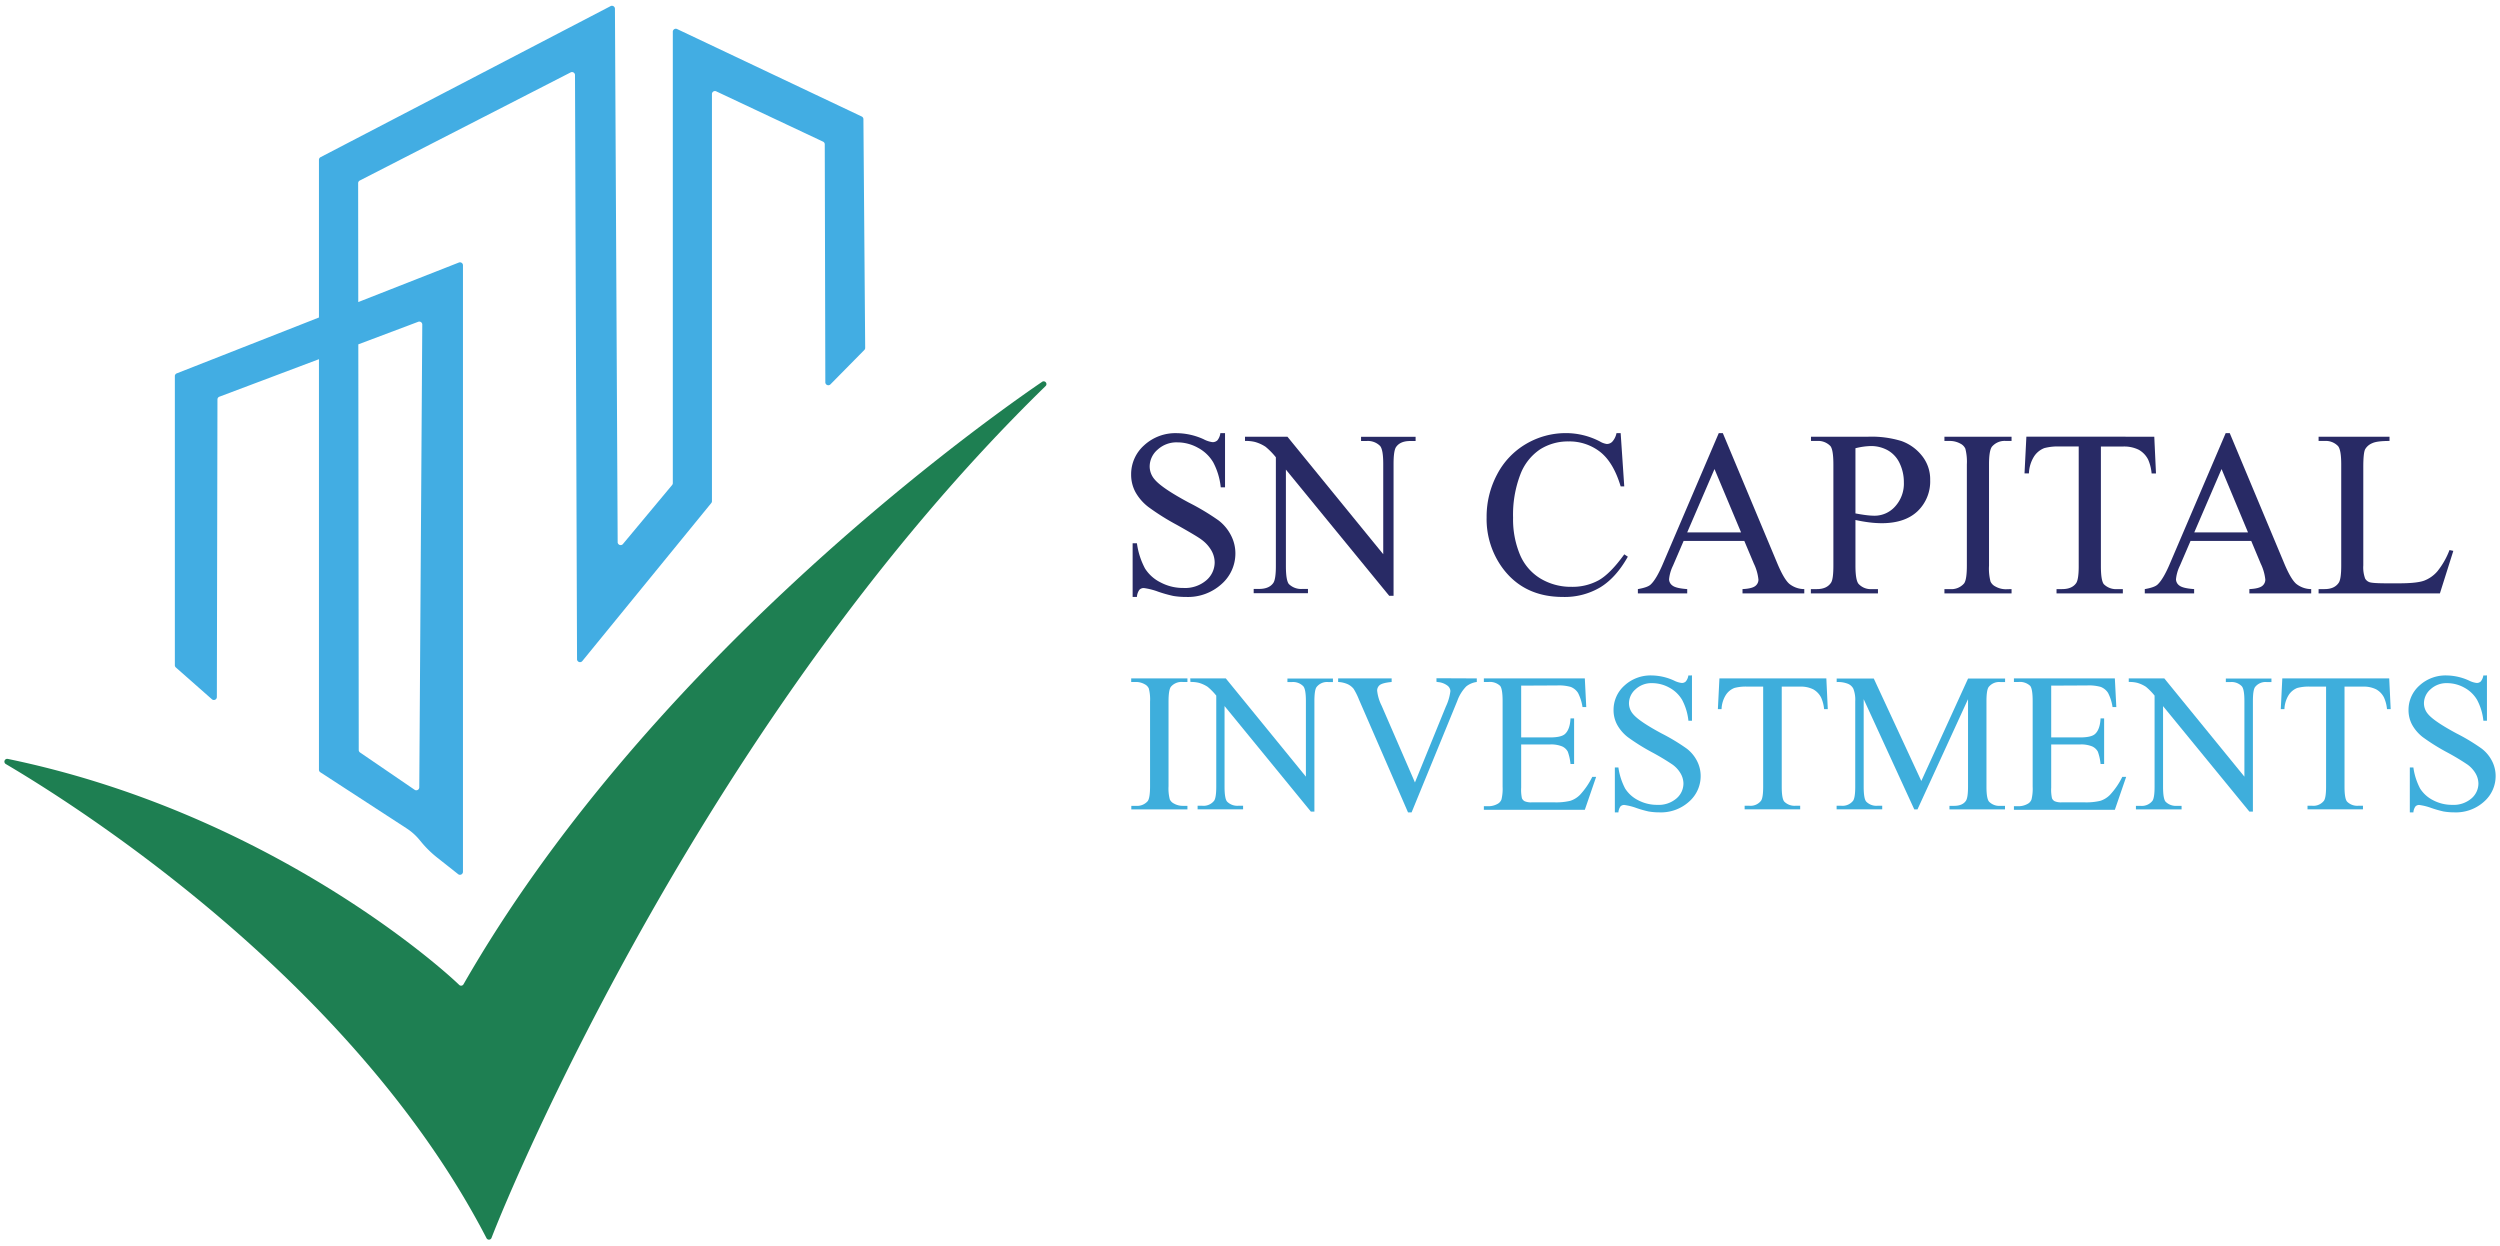 <svg id="Layer_1" data-name="Layer 1" xmlns="http://www.w3.org/2000/svg" viewBox="0 0 835 416"><defs><style>.cls-1{fill:#1e7f52;}.cls-1,.cls-2,.cls-3{isolation:isolate;}.cls-2{fill:#42ade3;}.cls-4{fill:#282a65;}.cls-5{fill:#3eaedc;}</style></defs><path class="cls-1" d="M1.92,255.18C23.68,268,117.43,326.49,162.49,413.54a.92.92,0,0,0,1.68-.09c7.14-18.62,72.47-174.74,185-284.45a.92.92,0,0,0-1.16-1.43c-29.36,20.05-133.81,97.57-193.2,201.18a.92.92,0,0,1-1.44.21c-7.22-7-64.83-57.72-150.8-75.49A.93.93,0,0,0,1.92,255.18Z"/><path class="cls-2" d="M58.4,222.17V125.7a1,1,0,0,1,.65-1l94.18-37a1,1,0,0,1,1.4,1V291.13a1,1,0,0,1-1.66.8l-7.06-5.58a35,35,0,0,1-5.11-5l-.71-.86a19,19,0,0,0-4.31-3.83L107,257.94a1,1,0,0,1-.47-.86V53.4a1,1,0,0,1,.55-.91L203.89,2.07a1,1,0,0,1,1.5.91l.91,178a1,1,0,0,0,1.82.65L224.48,162a1,1,0,0,0,.24-.66V10.65a1,1,0,0,1,1.47-.93l61.6,29.18a1,1,0,0,1,.59.92l.59,76.35a1,1,0,0,1-.29.73l-11.26,11.42a1,1,0,0,1-1.76-.72l-.19-79.38a1,1,0,0,0-.59-.92L239.26,30.53a1,1,0,0,0-1.47.92V167.38a1,1,0,0,1-.23.65l-43,52.68a1,1,0,0,1-1.83-.65l-.68-194.95a1,1,0,0,0-1.49-.91L120.18,60.29a1,1,0,0,0-.56.92l.2,189.29a1,1,0,0,0,.45.84l18.16,12.41a1,1,0,0,0,1.61-.84l1-154.42a1,1,0,0,0-1.39-1l-66.36,25a1,1,0,0,0-.66,1l-.2,99.25a1,1,0,0,1-1.71.76l-12-10.58A1,1,0,0,1,58.4,222.17Z"/><g class="cls-3"><path class="cls-4" d="M409.16,144.66v18.1h-1.43a22.85,22.85,0,0,0-2.49-8.3,12.93,12.93,0,0,0-5.12-4.9,14.11,14.11,0,0,0-6.86-1.81,9.31,9.31,0,0,0-6.64,2.45,7.45,7.45,0,0,0-2.63,5.57,6.62,6.62,0,0,0,1.66,4.36q2.4,2.9,11.39,7.72a79.49,79.49,0,0,1,10,6,14.77,14.77,0,0,1,4.13,5,13,13,0,0,1,1.45,6A13.56,13.56,0,0,1,408,195.08a16.7,16.7,0,0,1-11.87,4.3,25.17,25.17,0,0,1-4.28-.34,44.19,44.19,0,0,1-5-1.41,22.41,22.41,0,0,0-4.77-1.22,2,2,0,0,0-1.52.58,4.58,4.58,0,0,0-.83,2.39h-1.43V181.44h1.43a25.12,25.12,0,0,0,2.7,8.43,12.88,12.88,0,0,0,5.19,4.65,16,16,0,0,0,7.66,1.86,10.88,10.88,0,0,0,7.62-2.55,7.89,7.89,0,0,0,2.8-6,8.12,8.12,0,0,0-1.06-3.9,11.79,11.79,0,0,0-3.3-3.67c-1-.77-3.74-2.41-8.22-4.92a79.84,79.84,0,0,1-9.55-6,16.25,16.25,0,0,1-4.31-4.94,12.21,12.21,0,0,1-1.46-5.94,12.9,12.9,0,0,1,4.32-9.71,15.42,15.42,0,0,1,11-4.07,22.15,22.15,0,0,1,8.84,2,9,9,0,0,0,3,1,2.29,2.29,0,0,0,1.64-.6,4.74,4.74,0,0,0,1-2.41Z"/><path class="cls-4" d="M415.83,145.86H430l32,39.25V154.92q0-4.81-1.08-6a5.73,5.73,0,0,0-4.52-1.62h-1.81v-1.42h18.22v1.42H471q-3.32,0-4.71,2-.84,1.23-.84,5.63V199H464l-34.51-42.15v32.23c0,3.22.35,5.22,1,6a5.81,5.81,0,0,0,4.52,1.62h1.85v1.43H418.73v-1.43h1.81q3.36,0,4.75-2c.56-.82.85-2.7.85-5.63V152.73a23.77,23.77,0,0,0-3.46-3.52,12.77,12.77,0,0,0-3.45-1.58,12.38,12.38,0,0,0-3.4-.35Z"/><path class="cls-4" d="M541.3,144.66l1.2,17.79h-1.2q-2.4-8-6.83-11.5a16.65,16.65,0,0,0-10.65-3.51,17.33,17.33,0,0,0-9.42,2.64,17.55,17.55,0,0,0-6.62,8.43,37.54,37.54,0,0,0-2.41,14.4,30.53,30.53,0,0,0,2.28,12.31,17,17,0,0,0,6.85,8A19.73,19.73,0,0,0,524.94,196a18.16,18.16,0,0,0,9-2.18c2.6-1.46,5.45-4.34,8.57-8.67l1.19.78q-3.93,7-9.18,10.22A23.28,23.28,0,0,1,522,199.38q-13,0-20.14-9.64a27.61,27.61,0,0,1-5.33-16.91,30,30,0,0,1,3.51-14.39,25.36,25.36,0,0,1,9.67-10.17,26.08,26.08,0,0,1,13.45-3.61,24.56,24.56,0,0,1,11.19,2.78,6.16,6.16,0,0,0,2.32.85,2.54,2.54,0,0,0,1.81-.74,6,6,0,0,0,1.43-2.89Z"/><path class="cls-4" d="M582.6,180.67H562.33l-3.55,8.26a13.16,13.16,0,0,0-1.31,4.55,2.63,2.63,0,0,0,1.14,2.1q1.14.91,4.92,1.18v1.43H547.05v-1.43c2.19-.38,3.6-.89,4.25-1.51q2-1.84,4.36-7.52l18.41-43.07h1.35l18.21,43.53q2.21,5.25,4,6.81a8.09,8.09,0,0,0,5,1.76v1.43H582v-1.43c2.08-.1,3.49-.45,4.22-1a2.66,2.66,0,0,0,1.1-2.16,16,16,0,0,0-1.54-5.37Zm-1.09-2.86-8.87-21.15-9.11,21.15Z"/><path class="cls-4" d="M619.72,173.68v15.25c0,3.29.36,5.34,1.08,6.13a5.53,5.53,0,0,0,4.44,1.7h2v1.43H604.83v-1.43h2q3.33,0,4.75-2.16c.52-.8.77-2.69.77-5.67V155.12c0-3.29-.34-5.34-1-6.14a5.67,5.67,0,0,0-4.48-1.7h-2v-1.42H624a34.11,34.11,0,0,1,11.07,1.44,15.29,15.29,0,0,1,6.83,4.88,12.54,12.54,0,0,1,2.78,8.15,13.75,13.75,0,0,1-4.22,10.42q-4.23,4-12,4a33.76,33.76,0,0,1-4.09-.27Q622.24,174.22,619.72,173.68Zm0-2.2c1.37.26,2.58.45,3.63.58a22.61,22.61,0,0,0,2.7.19,9.17,9.17,0,0,0,6.93-3.1,11.31,11.31,0,0,0,2.91-8.05,14.56,14.56,0,0,0-1.38-6.31,9.6,9.6,0,0,0-3.94-4.36,11.47,11.47,0,0,0-5.79-1.45,23.41,23.41,0,0,0-5.06.73Z"/><path class="cls-4" d="M671.86,196.76v1.43H649.44v-1.43h1.85a5.6,5.6,0,0,0,4.71-1.89q.93-1.23.93-5.94V155.12a17.51,17.51,0,0,0-.5-5.25,3.5,3.5,0,0,0-1.59-1.66,7.27,7.27,0,0,0-3.55-.93h-1.85v-1.42h22.42v1.42H670a5.55,5.55,0,0,0-4.67,1.89q-1,1.25-1,6v33.81a17.05,17.05,0,0,0,.5,5.24,3.44,3.44,0,0,0,1.62,1.66,7.09,7.09,0,0,0,3.51.93Z"/><path class="cls-4" d="M719.53,145.86l.57,12.27h-1.46a14.93,14.93,0,0,0-1.16-4.63,7.75,7.75,0,0,0-3.18-3.3,11.09,11.09,0,0,0-5.23-1.06H701.7v40c0,3.22.34,5.22,1,6a5.79,5.79,0,0,0,4.51,1.62h1.82v1.43H686.88v-1.43h1.85q3.32,0,4.71-2c.56-.82.85-2.7.85-5.63v-40H688a17.57,17.57,0,0,0-5.21.54,7.16,7.16,0,0,0-3.43,2.81,11.44,11.44,0,0,0-1.7,5.64h-1.47l.62-12.27Z"/><path class="cls-4" d="M751.91,180.67H731.64l-3.55,8.26a13.16,13.16,0,0,0-1.31,4.55,2.63,2.63,0,0,0,1.14,2.1q1.14.91,4.92,1.18v1.43H716.36v-1.43c2.19-.38,3.6-.89,4.25-1.51q2-1.84,4.36-7.52l18.41-43.07h1.35l18.21,43.53q2.2,5.25,4,6.81a8.11,8.11,0,0,0,5,1.76v1.43H751.29v-1.43c2.08-.1,3.49-.45,4.22-1a2.67,2.67,0,0,0,1.11-2.16,16.1,16.1,0,0,0-1.55-5.37Zm-1.08-2.86L742,156.66l-9.11,21.15Z"/><path class="cls-4" d="M818.13,183.72l1.28.27-4.48,14.2H774.41v-1.43h2q3.33,0,4.75-2.16c.54-.82.81-2.73.81-5.71V155.12c0-3.27-.36-5.31-1.08-6.14a5.68,5.68,0,0,0-4.48-1.7h-2v-1.42H798.1v1.42c-2.78,0-4.73.23-5.84.78a4.73,4.73,0,0,0-2.3,2q-.62,1.23-.62,5.91v32.88a10.74,10.74,0,0,0,.62,4.4,2.7,2.7,0,0,0,1.43,1.19q1,.39,6,.39h3.82q6,0,8.45-.89a11,11,0,0,0,4.44-3.14A25.88,25.88,0,0,0,818.13,183.72Z"/></g><g class="cls-3"><path class="cls-5" d="M396.6,269.15v1.19H377.86v-1.19h1.55a4.68,4.68,0,0,0,3.93-1.58c.52-.69.78-2.35.78-5V234.33a14.51,14.51,0,0,0-.42-4.39,2.92,2.92,0,0,0-1.33-1.38,6,6,0,0,0-3-.78h-1.55v-1.19H396.6v1.19H395a4.64,4.64,0,0,0-3.9,1.58c-.54.69-.81,2.35-.81,5V262.6a14.51,14.51,0,0,0,.42,4.39,2.91,2.91,0,0,0,1.36,1.38,5.87,5.87,0,0,0,2.93.78Z"/><path class="cls-5" d="M397.54,226.59h11.88l26.75,32.81V234.17c0-2.69-.3-4.37-.91-5a4.74,4.74,0,0,0-3.77-1.36H430v-1.19H445.2v1.19h-1.55a4.42,4.42,0,0,0-3.93,1.68c-.48.69-.71,2.26-.71,4.71v36.88h-1.17L409,235.82v26.94c0,2.69.29,4.36.87,5a4.83,4.83,0,0,0,3.77,1.36h1.55v1.19H400v-1.19h1.52a4.49,4.49,0,0,0,4-1.68c.47-.69.71-2.26.71-4.71V232.33a20.44,20.44,0,0,0-2.89-2.94,10.81,10.81,0,0,0-2.89-1.32,10.41,10.41,0,0,0-2.84-.29Z"/><path class="cls-5" d="M493.25,226.59v1.19a7.22,7.22,0,0,0-3.52,1.48,13.4,13.4,0,0,0-3,4.85l-15.26,37.23h-1.19l-16.4-37.72a21.62,21.62,0,0,0-1.77-3.55,5.64,5.64,0,0,0-2-1.56,9.09,9.09,0,0,0-3.17-.73v-1.19h17.87v1.19c-2,.19-3.33.54-3.93,1a2.35,2.35,0,0,0-.91,1.91,14.63,14.63,0,0,0,1.49,5l11.13,25.65,10.32-25.33a16.75,16.75,0,0,0,1.52-5.19,2.42,2.42,0,0,0-.94-1.79,6.05,6.05,0,0,0-3.16-1.21l-.55-.1v-1.19Z"/><path class="cls-5" d="M508.07,229v17.3h9.61c2.5,0,4.16-.38,5-1.13,1.12-1,1.75-2.73,1.87-5.23h1.2v15.23h-1.2a16.82,16.82,0,0,0-.9-4.1,4.06,4.06,0,0,0-1.9-1.77,9.72,9.72,0,0,0-4.07-.65h-9.61v14.43a13.66,13.66,0,0,0,.25,3.53,2.09,2.09,0,0,0,.91,1,5.45,5.45,0,0,0,2.45.37h7.42a20.33,20.33,0,0,0,5.39-.51,8.07,8.07,0,0,0,3.23-2,24.85,24.85,0,0,0,4.1-6h1.29l-3.78,11H495.61v-1.19h1.55a6.23,6.23,0,0,0,2.94-.74,2.79,2.79,0,0,0,1.4-1.55,15.13,15.13,0,0,0,.37-4.23V234.2q0-4.15-.84-5.13a5,5,0,0,0-3.87-1.29h-1.55v-1.19h33.72l.48,9.58h-1.25a15.57,15.57,0,0,0-1.5-4.74,5.14,5.14,0,0,0-2.44-2,14.66,14.66,0,0,0-4.55-.49Z"/><path class="cls-5" d="M565.12,225.59v15.13h-1.19a18.94,18.94,0,0,0-2.09-6.94,10.88,10.88,0,0,0-4.27-4.1,11.85,11.85,0,0,0-5.75-1.51,7.78,7.78,0,0,0-5.54,2.05,6.21,6.21,0,0,0-2.2,4.66,5.52,5.52,0,0,0,1.39,3.65q2,2.41,9.52,6.45a66.36,66.36,0,0,1,8.37,5.05,12.15,12.15,0,0,1,3.45,4.14,10.92,10.92,0,0,1,1.21,5,11.31,11.31,0,0,1-3.85,8.56,14,14,0,0,1-9.92,3.6,21.48,21.48,0,0,1-3.59-.29,36.77,36.77,0,0,1-4.14-1.18,19,19,0,0,0-4-1,1.68,1.68,0,0,0-1.27.48,3.85,3.85,0,0,0-.7,2h-1.19v-15h1.19a21.38,21.38,0,0,0,2.26,7.05,11,11,0,0,0,4.34,3.89,13.49,13.49,0,0,0,6.41,1.54,9.1,9.1,0,0,0,6.37-2.13,6.57,6.57,0,0,0,2.34-5,6.88,6.88,0,0,0-.89-3.26,9.56,9.56,0,0,0-2.76-3.06,78.41,78.41,0,0,0-6.87-4.12,69.42,69.42,0,0,1-8-5,13.51,13.51,0,0,1-3.59-4.13,10.25,10.25,0,0,1-1.23-5,10.81,10.81,0,0,1,3.61-8.12,12.88,12.88,0,0,1,9.2-3.4,18.46,18.46,0,0,1,7.39,1.71,7.67,7.67,0,0,0,2.55.8,1.88,1.88,0,0,0,1.37-.5,4,4,0,0,0,.86-2Z"/><path class="cls-5" d="M610,226.59l.48,10.26h-1.23a12.14,12.14,0,0,0-1-3.87,6.52,6.52,0,0,0-2.66-2.76,9.33,9.33,0,0,0-4.38-.89H595.1v33.43c0,2.69.29,4.36.87,5a4.84,4.84,0,0,0,3.78,1.36h1.51v1.19H582.71v-1.19h1.55a4.42,4.42,0,0,0,3.93-1.68c.48-.69.71-2.26.71-4.71V229.33h-5.26a14.69,14.69,0,0,0-4.35.45,6,6,0,0,0-2.87,2.36,9.48,9.48,0,0,0-1.42,4.71h-1.23l.52-10.26Z"/><path class="cls-5" d="M639.37,270.34l-16.9-36.82v29.24c0,2.69.29,4.36.87,5a4.74,4.74,0,0,0,3.77,1.36h1.55v1.19H613.43v-1.19H615a4.46,4.46,0,0,0,3.94-1.68c.47-.69.71-2.26.71-4.71V234.17A10,10,0,0,0,619,230a3.57,3.57,0,0,0-1.66-1.56,8.91,8.91,0,0,0-3.89-.63v-1.19h12.39l15.88,34.23,15.62-34.23H669.7v1.19h-1.51a4.48,4.48,0,0,0-4,1.68c-.47.69-.71,2.26-.71,4.71v28.59c0,2.69.3,4.36.9,5a4.78,4.78,0,0,0,3.78,1.36h1.51v1.19H651.12v-1.19h1.55c1.87,0,3.18-.56,3.94-1.68.47-.69.71-2.26.71-4.71V233.52l-16.88,36.82Z"/><path class="cls-5" d="M685.1,229v17.3h9.62q3.74,0,5-1.13,1.68-1.48,1.87-5.23h1.19v15.23h-1.19a16.82,16.82,0,0,0-.9-4.1,4.08,4.08,0,0,0-1.91-1.77,9.7,9.7,0,0,0-4.06-.65H685.1v14.43a13.46,13.46,0,0,0,.26,3.53,2,2,0,0,0,.9,1,5.45,5.45,0,0,0,2.45.37h7.43a20.38,20.38,0,0,0,5.39-.51,8,8,0,0,0,3.22-2,24.85,24.85,0,0,0,4.1-6h1.29l-3.78,11H672.65v-1.19h1.55a6.16,6.16,0,0,0,2.93-.74,2.72,2.72,0,0,0,1.4-1.55,15,15,0,0,0,.38-4.23V234.2q0-4.15-.84-5.13a5,5,0,0,0-3.87-1.29h-1.55v-1.19h33.71l.49,9.58h-1.26a15,15,0,0,0-1.5-4.74,5.14,5.14,0,0,0-2.44-2,14.62,14.62,0,0,0-4.55-.49Z"/><path class="cls-5" d="M711,226.59h11.88l26.75,32.81V234.17c0-2.69-.3-4.37-.91-5a4.74,4.74,0,0,0-3.77-1.36h-1.52v-1.19h15.23v1.19h-1.55a4.42,4.42,0,0,0-3.93,1.68c-.48.69-.71,2.26-.71,4.71v36.88h-1.17l-28.84-35.23v26.94c0,2.69.29,4.36.87,5a4.83,4.83,0,0,0,3.77,1.36h1.55v1.19H713.4v-1.19h1.52a4.49,4.49,0,0,0,4-1.68c.47-.69.71-2.26.71-4.71V232.33a20.44,20.44,0,0,0-2.89-2.94,10.67,10.67,0,0,0-2.89-1.32,10.41,10.41,0,0,0-2.84-.29Z"/><path class="cls-5" d="M798,226.59l.49,10.26h-1.23a12.36,12.36,0,0,0-1-3.87,6.4,6.4,0,0,0-2.66-2.76,9.32,9.32,0,0,0-4.37-.89h-6.16v33.43c0,2.69.29,4.36.87,5a4.8,4.8,0,0,0,3.77,1.36h1.52v1.19H770.71v-1.19h1.55a4.44,4.44,0,0,0,3.94-1.68c.47-.69.71-2.26.71-4.71V229.33h-5.26a14.76,14.76,0,0,0-4.36.45,6.06,6.06,0,0,0-2.87,2.36,9.58,9.58,0,0,0-1.42,4.71h-1.22l.51-10.26Z"/><path class="cls-5" d="M830.64,225.59v15.13h-1.19a18.94,18.94,0,0,0-2.09-6.94,10.88,10.88,0,0,0-4.27-4.1,11.84,11.84,0,0,0-5.74-1.51,7.79,7.79,0,0,0-5.55,2.05,6.21,6.21,0,0,0-2.2,4.66,5.52,5.52,0,0,0,1.39,3.65q2,2.41,9.52,6.45a65.61,65.61,0,0,1,8.37,5.05,12.15,12.15,0,0,1,3.45,4.14,10.92,10.92,0,0,1,1.21,5,11.31,11.31,0,0,1-3.85,8.56,14,14,0,0,1-9.92,3.6,21.48,21.48,0,0,1-3.59-.29,36.77,36.77,0,0,1-4.14-1.18,19,19,0,0,0-4-1,1.68,1.68,0,0,0-1.27.48,3.85,3.85,0,0,0-.7,2h-1.19v-15h1.19a21.38,21.38,0,0,0,2.26,7.05,11,11,0,0,0,4.34,3.89,13.49,13.49,0,0,0,6.41,1.54,9.1,9.1,0,0,0,6.37-2.13,6.57,6.57,0,0,0,2.34-5,6.88,6.88,0,0,0-.89-3.26,9.56,9.56,0,0,0-2.76-3.06,78.41,78.41,0,0,0-6.87-4.12,69.42,69.42,0,0,1-8-5,13.51,13.51,0,0,1-3.59-4.13,10.25,10.25,0,0,1-1.23-5,10.81,10.81,0,0,1,3.61-8.12,12.88,12.88,0,0,1,9.2-3.4,18.46,18.46,0,0,1,7.39,1.71,7.67,7.67,0,0,0,2.55.8,1.88,1.88,0,0,0,1.37-.5,4,4,0,0,0,.86-2Z"/></g></svg>